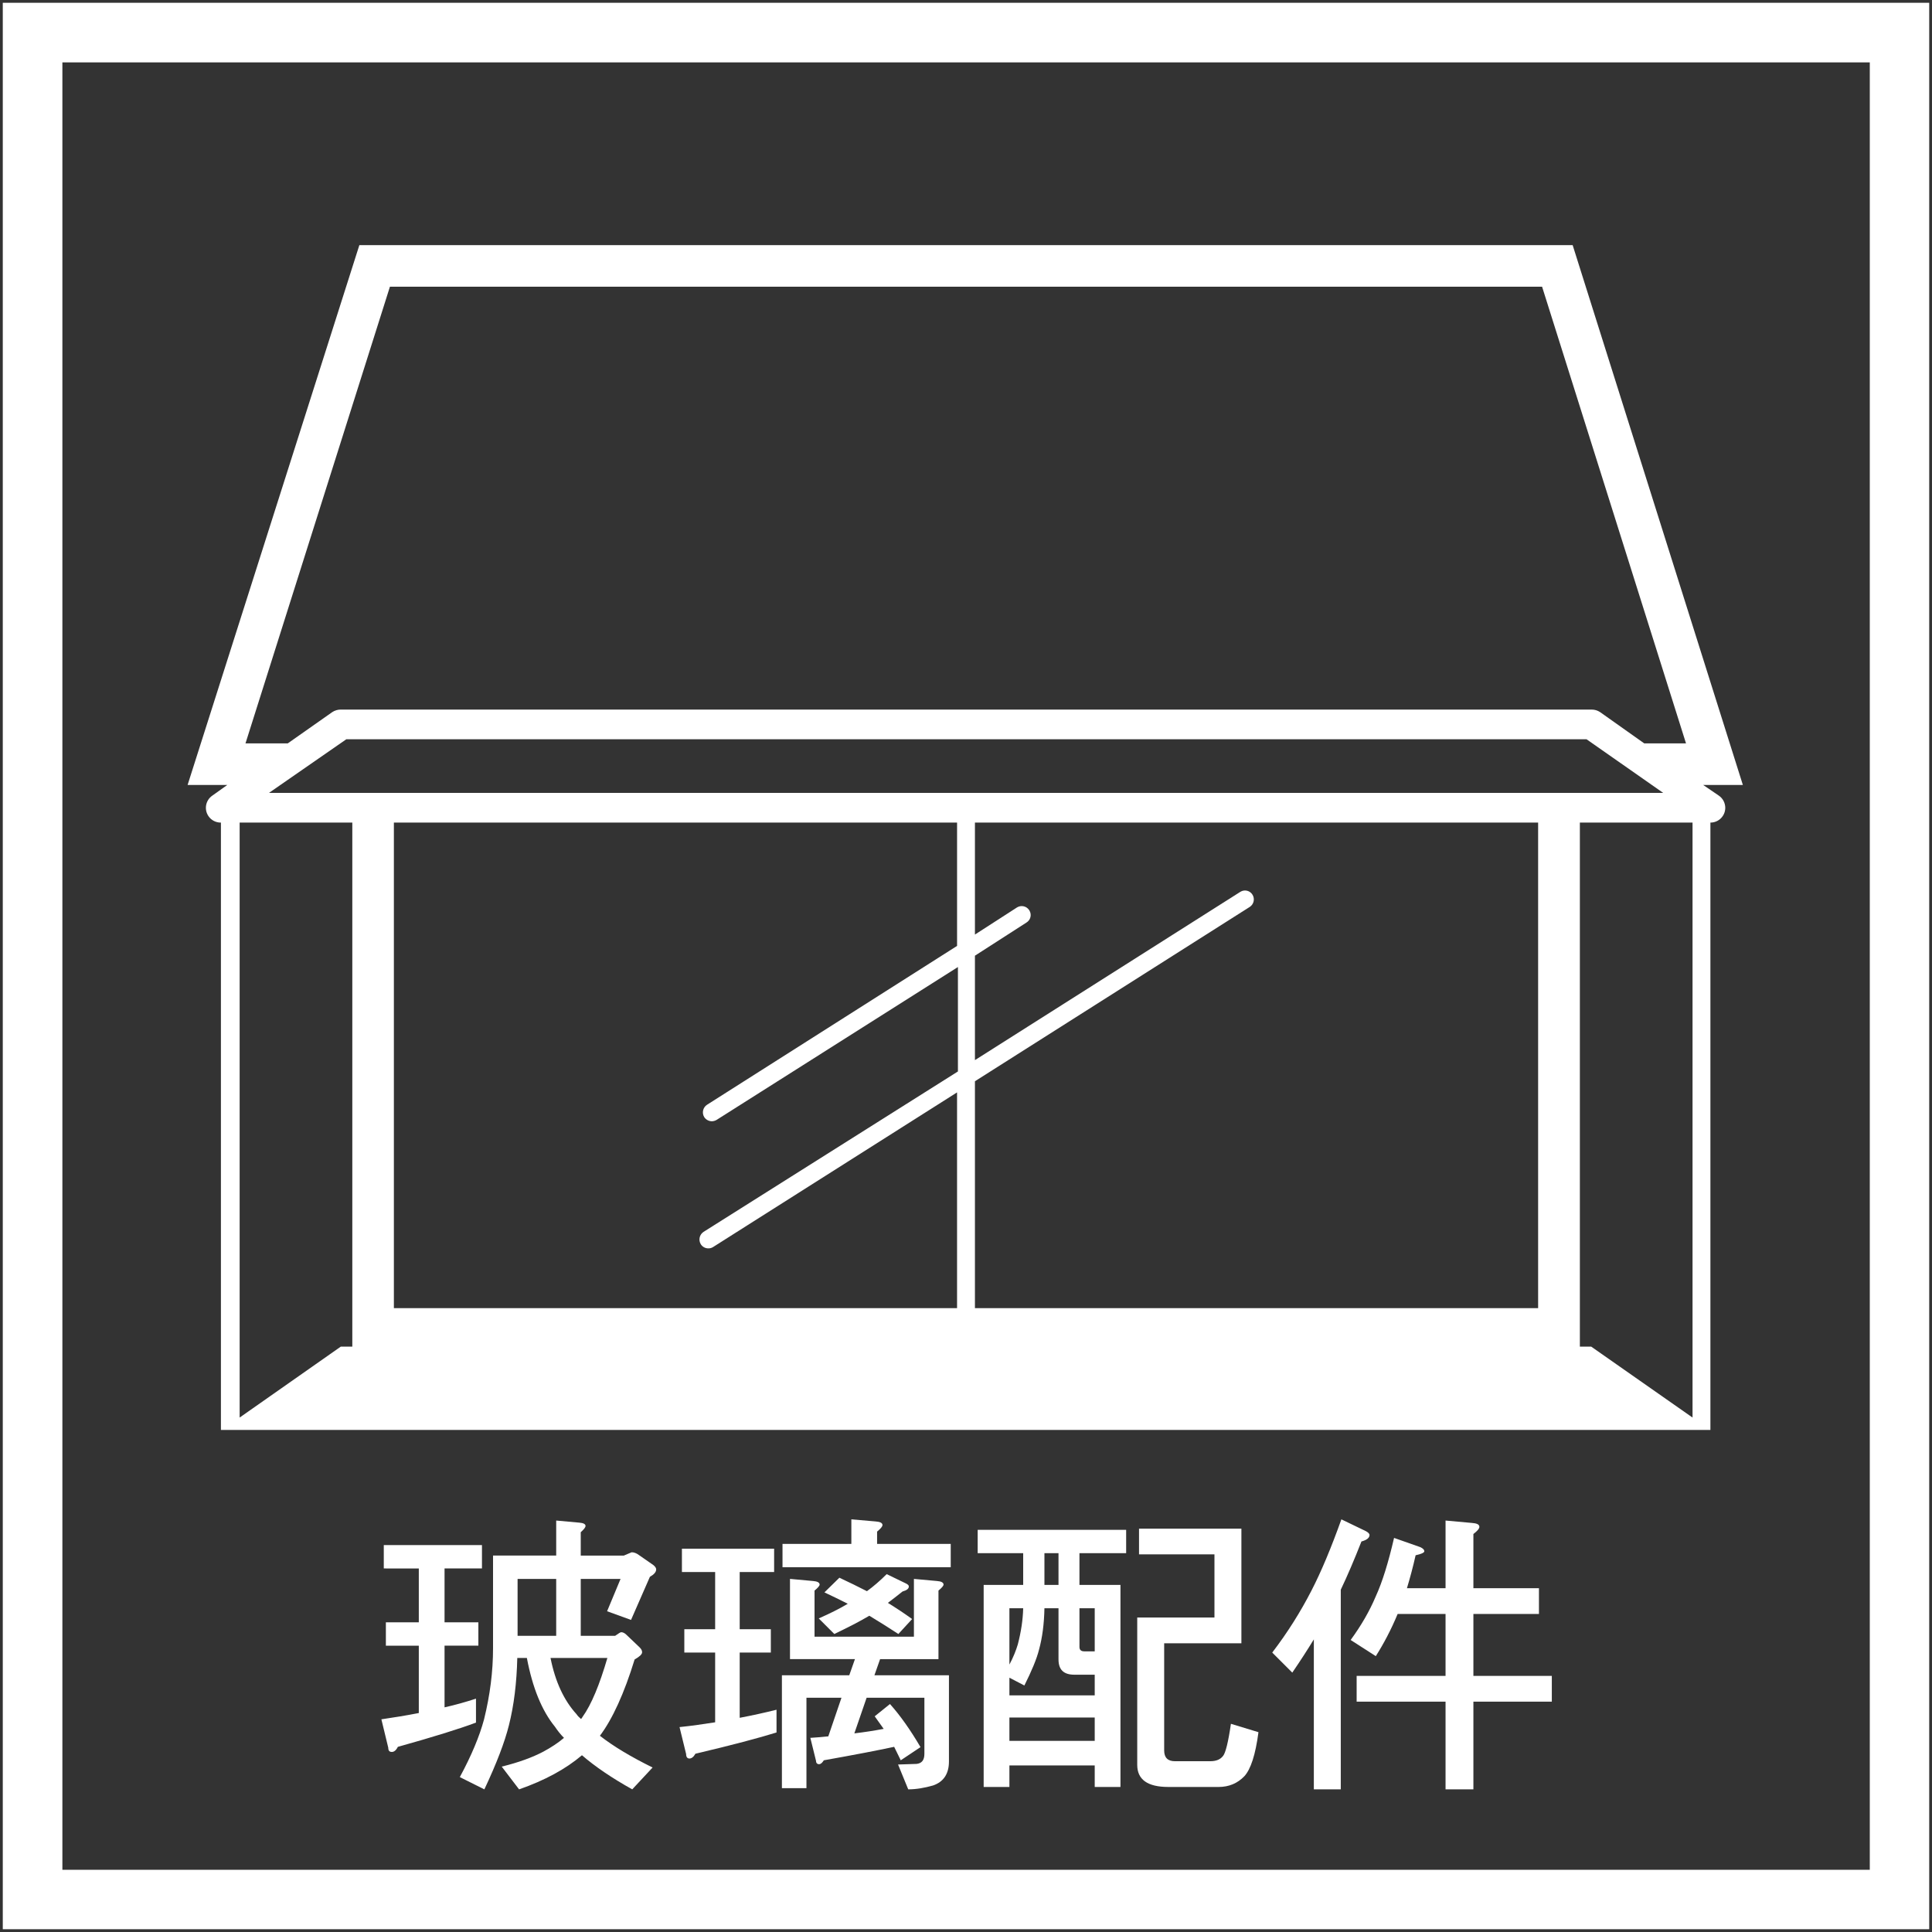 <?xml version="1.0" encoding="utf-8"?>
<!-- Generator: Adobe Illustrator 15.0.0, SVG Export Plug-In  -->
<!DOCTYPE svg PUBLIC "-//W3C//DTD SVG 1.1//EN" "http://www.w3.org/Graphics/SVG/1.1/DTD/svg11.dtd">
<svg version="1.1"
	 xmlns="http://www.w3.org/2000/svg" xmlns:xlink="http://www.w3.org/1999/xlink" xmlns:a="http://ns.adobe.com/AdobeSVGViewerExtensions/3.0/"
	 x="0px" y="0px" width="597px" height="597px" viewBox="-0.861 -0.86 597 597"
	 overflow="visible" enable-background="new -0.861 -0.86 597 597" xml:space="preserve">
<rect x="-0.861" y="-0.86" width="597" height="597" fill="#333333" stroke="none"/>
<defs>
</defs>
<path fill="#FFFFFF" d="M530.265,244.99l-4.829-3.291h12.26L485.099,74.887H110.183L57.108,241.7h12.261l-4.618,3.291
	c-2.081,1.422-2.616,4.262-1.193,6.344c0.865,1.268,2.312,2.016,3.849,1.989l0,0v187.671h460.259V253.323
	c2.521,0.014,4.575-2.018,4.591-4.539C532.262,247.268,531.517,245.846,530.265,244.99L530.265,244.99z M120.851,253.323H294.88
	v38.107l-77.275,49.094c-1.269,0.836-1.645,2.527-0.85,3.821c0.522,0.781,1.396,1.258,2.335,1.272
	c0.524-0.01,1.036-0.156,1.486-0.424l74.569-47.236v32.27l-78.604,49.571c-1.269,0.836-1.645,2.526-0.85,3.82
	c0.502,0.806,1.388,1.288,2.335,1.274c0.527,0.016,1.047-0.133,1.486-0.425l75.364-47.768v66.661H120.851V253.323z M300.4,403.364
	v-70.111l84.919-53.869c1.262-0.815,1.639-2.49,0.85-3.77c-0.773-1.279-2.438-1.688-3.718-0.915
	c-0.035,0.021-0.068,0.043-0.104,0.066L300.4,326.724v-32.27l15.922-10.243c1.279-0.772,1.689-2.438,0.916-3.717
	c-0.021-0.036-0.043-0.07-0.065-0.104c-0.815-1.263-2.49-1.64-3.77-0.851l-13.003,8.387v-34.604h174.03v150.041H300.4L300.4,403.364
	z M82.266,244.141l23.884-16.559h383.248l23.671,16.559H82.266z M74.993,228.856l44.636-141.125H475.65l44.478,141.125H507.23
	l-13.64-9.66c-0.785-0.525-1.71-0.802-2.654-0.796H104.45c-0.944-0.006-1.869,0.271-2.654,0.796l-13.746,9.66H74.993z
	 M73.19,437.173V253.323h34.815v161.93h-3.556L73.19,437.173z M490.83,415.252h-3.503v-161.93h34.816v183.851L490.83,415.252z"/>
<path fill="#FFFFFF" d="M595.28,595.28H0V0h595.28V595.28z M18.416,576.917h558.501v-558.5H18.416V576.917L18.416,576.917z"/>
<path fill="#FFFFFF" d="M148.069,476.583v7.216h-11.562v16.649h10.452v7.215h-10.452v19.056c3.33-0.74,6.567-1.665,9.713-2.684v7.4
	c-5.181,1.941-13.229,4.438-24.143,7.492c-0.555,1.109-1.203,1.571-1.85,1.571c-0.74,0-1.11-0.37-1.11-1.295l-2.127-8.787
	c3.885-0.556,7.771-1.202,11.562-1.941v-20.812h-10.176v-7.215h10.176v-16.648H117.73v-7.217H148.069L148.069,476.583z
	 M196.538,479.635l4.532,3.146c0.555,0.462,0.833,0.925,0.833,1.295c0,0.832-0.647,1.572-1.942,2.312l-5.828,13.318l-7.399-2.683
	l4.163-9.989h-12.303v17.574h10.638c1.018-0.739,1.665-1.109,1.85-1.109c0.555,0,1.11,0.277,1.665,0.832l4.07,3.885
	c0.462,0.464,0.74,0.926,0.74,1.48c0,0.646-0.833,1.388-2.312,2.22c-3.238,10.545-6.845,18.407-10.729,23.587
	c4.255,3.33,9.712,6.567,16.279,9.807l-6.29,6.752c-6.29-3.516-11.47-7.03-15.54-10.545c-4.994,4.255-11.47,7.77-19.425,10.545
	l-5.365-7.03c5.272-1.295,9.527-2.867,12.857-4.625c2.405-1.295,4.533-2.682,6.382-4.255c-1.109-1.109-2.035-2.312-2.774-3.422
	c-4.07-4.995-6.938-12.025-8.695-21.275h-2.96c-0.186,7.678-1.019,14.615-2.59,20.812c-1.295,5.18-3.792,11.746-7.585,19.795
	l-7.585-3.793c3.606-6.659,6.104-12.673,7.492-17.853c1.851-7.492,2.775-14.8,2.775-22.015V479.82h19.517v-10.822l7.123,0.646
	c1.295,0.093,1.942,0.463,1.942,1.018c0,0.463-0.555,1.11-1.48,1.943v7.215h13.32l2.405-1.019
	C195.059,478.803,195.798,479.081,196.538,479.635z M171.008,504.61v-17.574h-11.932v17.574H171.008z M177.298,528.845
	c0.37,0.555,0.833,1.017,1.388,1.479c0.185-0.185,0.277-0.37,0.463-0.646c2.774-3.886,5.271-9.99,7.677-18.224H169.25
	C170.731,518.855,173.413,524.589,177.298,528.845z"/>
<path fill="#FFFFFF" d="M238.349,477.693v7.215h-10.638v17.667h9.62v7.216h-9.62v20.164c3.886-0.74,7.678-1.572,11.377-2.497v7.029
	c-5.364,1.665-13.689,3.886-25.066,6.567c-0.556,1.018-1.203,1.479-1.851,1.479c-0.646,0-1.018-0.463-1.018-1.388l-2.035-8.325
	c3.7-0.369,7.4-0.925,11.007-1.479V509.79h-9.526v-7.216h9.526v-17.667h-10.268v-7.215L238.349,477.693L238.349,477.693z
	 M250.373,487.683c1.295,0.092,2.035,0.462,2.035,1.108c0,0.37-0.555,1.019-1.573,1.852v14.244h30.709v-17.853l7.123,0.647
	c1.295,0.092,2.035,0.462,2.035,1.108c0,0.37-0.555,1.019-1.573,1.852v21.182h-18.037l-1.757,4.995h23.032v26.64
	c0,3.793-1.665,6.29-4.903,7.4c-2.59,0.739-5.18,1.202-7.677,1.202l-3.145-7.678l5.734-0.186c1.573-0.186,2.405-1.109,2.405-3.146
	v-17.297h-17.852l-3.792,11.008c3.145-0.37,6.104-0.833,9.064-1.389c-0.925-1.295-1.85-2.59-2.774-3.885l4.717-3.793
	c3.145,3.516,6.29,7.955,9.435,13.32l-6.104,4.068c-0.74-1.479-1.388-2.866-2.035-4.161c-5.18,1.109-12.396,2.497-21.737,4.161
	c-0.462,0.74-0.925,1.203-1.479,1.203c-0.556,0-0.926-0.37-0.926-1.018l-1.757-7.123c1.851-0.092,3.7-0.277,5.55-0.462l4.07-11.933
	h-10.823v27.935h-7.585v-34.872h20.812l1.757-4.995H243.25v-24.789L250.373,487.683z M269.705,469.276
	c1.388,0.092,2.127,0.462,2.127,1.109c0,0.463-0.555,1.109-1.665,2.034v3.793h22.754v7.216h-51.983v-7.216h21.274v-7.585
	L269.705,469.276z M279.048,488.423c0.556,0.277,0.926,0.556,0.926,0.926c0,0.738-0.647,1.202-1.942,1.572
	c-1.665,1.295-3.145,2.496-4.533,3.515c2.684,1.665,5.181,3.33,7.493,4.995l-4.255,4.625c-2.96-1.942-5.92-3.793-8.973-5.644
	c-2.96,1.759-6.567,3.607-10.822,5.644l-4.811-4.811c3.33-1.479,6.383-2.96,8.974-4.533c-2.405-1.201-4.811-2.403-7.215-3.515
	l4.625-4.532c2.96,1.389,5.828,2.774,8.51,4.162c2.035-1.479,4.07-3.236,6.104-5.271L279.048,488.423z"/>
<path fill="#FFFFFF" d="M347.127,471.866v7.215h-14.431v9.806h12.673v62.437h-7.955v-6.66h-26.361v6.66h-7.955v-62.438h12.211
	v-9.806h-14.062v-7.215L347.127,471.866L347.127,471.866z M337.414,523.017v-6.382h-6.29c-3.329,0-4.901-1.573-4.901-4.719V496.1
	h-4.349c-0.092,4.81-0.646,9.064-1.663,12.765c-0.74,2.96-2.312,6.66-4.533,11.102l-4.625-2.405v5.457L337.414,523.017
	L337.414,523.017z M313.643,507.292c1.018-3.885,1.572-7.585,1.666-11.191h-4.256v17.39
	C312.256,511.27,313.088,509.142,313.643,507.292z M337.414,537.078v-7.216h-26.361v7.216H337.414z M326.223,479.081h-4.349v9.806
	h4.349V479.081z M332.697,508.033c0,0.925,0.463,1.388,1.572,1.388h3.146v-13.319h-4.718V508.033z M382.739,471.496v35.428h-23.863
	v33.114c0,2.22,1.108,3.329,3.329,3.329h10.914c1.852,0,3.146-0.555,3.979-1.665c0.739-0.925,1.572-4.162,2.404-9.896l8.51,2.59
	c-0.925,7.029-2.404,11.47-4.349,13.597c-2.127,2.222-4.81,3.33-7.954,3.33h-15.539c-6.476,0-9.62-2.312-9.62-6.845v-45.51h23.863
	v-19.518h-23.309v-7.955H382.739z"/>
<path fill="#FFFFFF" d="M421.127,472.236c0.739,0.37,1.202,0.832,1.202,1.202c0,0.925-0.833,1.572-2.498,2.035
	c-2.22,5.643-4.348,10.638-6.383,14.893v61.696h-8.324V505.72c-2.034,3.33-4.255,6.752-6.659,10.268l-6.197-6.197
	c4.811-6.29,8.787-12.673,12.117-19.146c3.053-5.92,6.104-13.229,9.25-22.016L421.127,472.236z M438.055,477.23
	c0.74,0.37,1.202,0.74,1.202,1.296c0,0.369-0.926,0.832-2.684,1.202c-0.832,3.7-1.758,7.122-2.682,10.175h11.932v-20.904
	l8.141,0.739c1.479,0.093,2.312,0.463,2.312,1.203c0,0.555-0.646,1.295-1.85,2.22v16.742h20.257v7.955h-20.257v19.146h24.233v7.954
	h-24.233v27.104h-8.604v-27.104H418.35v-7.954h27.473v-19.146h-14.8c-2.034,4.902-4.347,9.25-6.753,13.042l-7.771-4.995
	c3.238-4.438,5.828-8.88,7.771-13.505c2.035-4.439,3.886-10.452,5.643-18.037L438.055,477.23z"/>
</svg>
